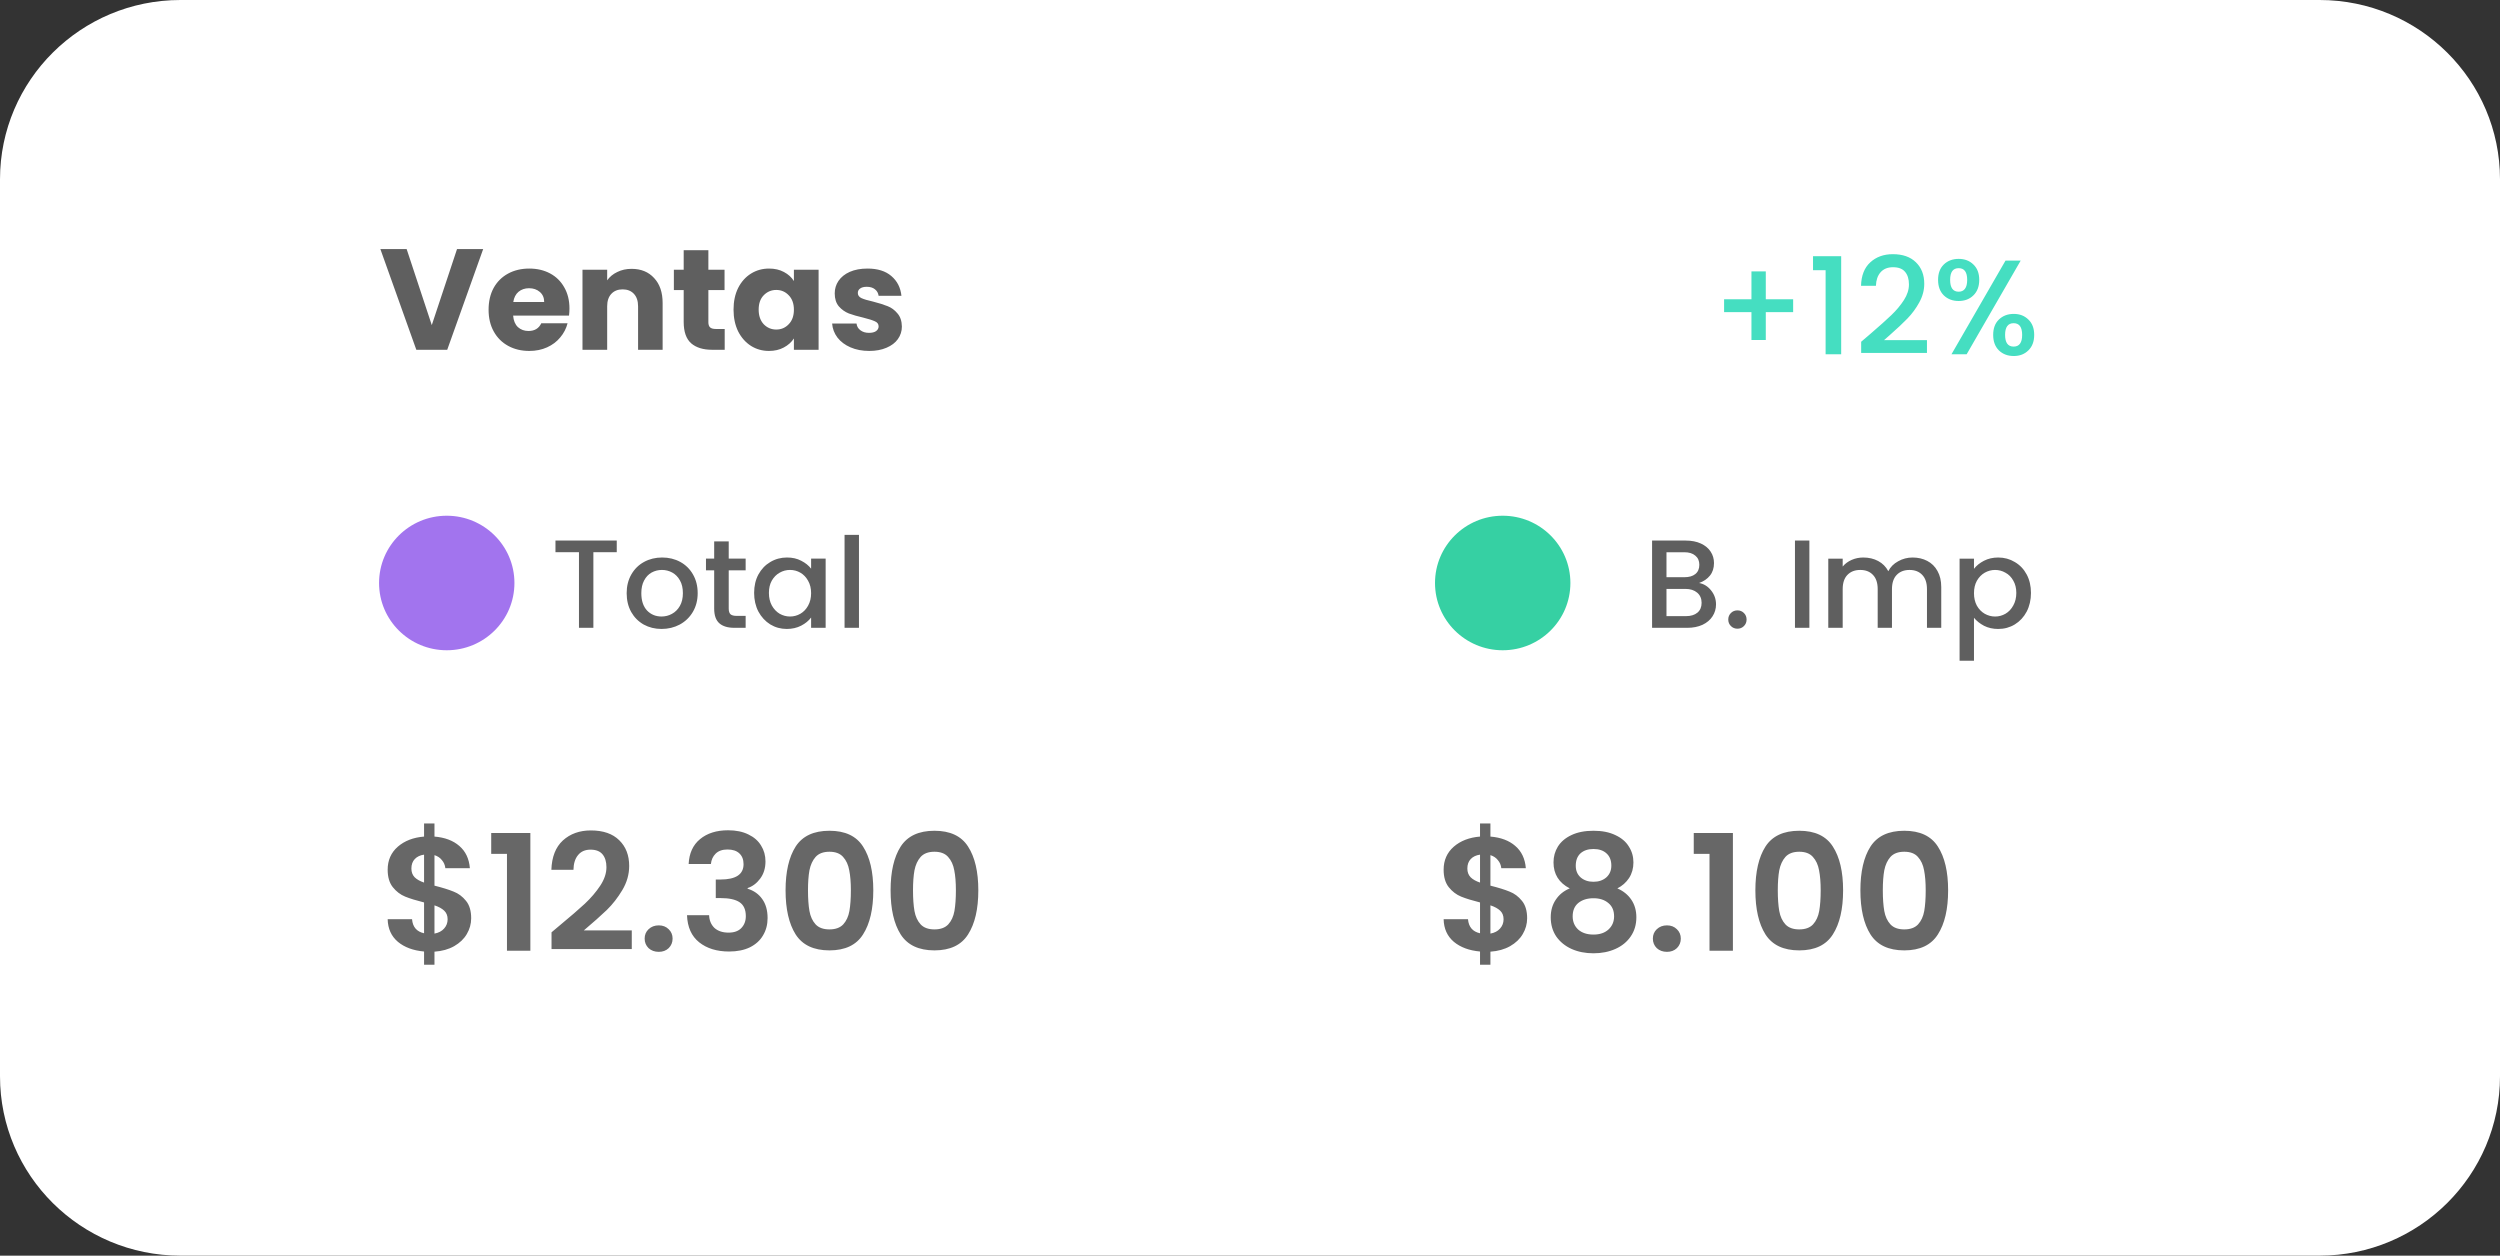 <svg width="221" height="111" viewBox="0 0 221 111" fill="none" xmlns="http://www.w3.org/2000/svg">
<rect x="0" y="0" width="221" height="111" fill="#333333" stroke="none"/>
<g clip-path="url(#clip0_2777_688)">
<path d="M0 15.857C0 7.099 7.144 0 15.957 0H205.043C213.856 0 221 7.099 221 15.857V95.143C221 103.9 213.856 111 205.043 111H15.957C7.144 111 0 103.9 0 95.143V15.857Z" fill="white"/>
<path d="M41.652 81.174C41.652 81.669 41.523 82.135 41.264 82.573C41.015 83.001 40.642 83.358 40.144 83.643C39.656 83.919 39.077 84.081 38.407 84.128V85.284H37.487V84.114C36.53 84.028 35.759 83.743 35.175 83.258C34.591 82.763 34.29 82.097 34.27 81.26H36.425C36.482 81.945 36.836 82.359 37.487 82.501V79.776C36.798 79.604 36.243 79.433 35.822 79.262C35.4 79.091 35.036 78.815 34.73 78.434C34.424 78.053 34.27 77.535 34.27 76.879C34.27 76.051 34.567 75.375 35.161 74.852C35.764 74.329 36.539 74.029 37.487 73.953V72.797H38.407V73.953C39.326 74.029 40.058 74.305 40.604 74.781C41.159 75.256 41.47 75.913 41.537 76.75H39.369C39.34 76.474 39.239 76.236 39.067 76.037C38.904 75.827 38.684 75.68 38.407 75.594V78.291C39.124 78.472 39.689 78.648 40.101 78.819C40.522 78.981 40.886 79.252 41.193 79.633C41.499 80.004 41.652 80.518 41.652 81.174ZM36.367 76.779C36.367 77.093 36.463 77.35 36.654 77.549C36.846 77.74 37.124 77.897 37.487 78.02V75.551C37.143 75.599 36.87 75.727 36.669 75.937C36.468 76.146 36.367 76.427 36.367 76.779ZM38.407 82.53C38.77 82.463 39.053 82.316 39.254 82.088C39.464 81.859 39.57 81.583 39.57 81.26C39.57 80.946 39.469 80.694 39.268 80.503C39.067 80.313 38.78 80.156 38.407 80.032V82.53ZM43.423 75.48V73.639H46.884V84.043H44.816V75.48H43.423ZM49.502 81.788C50.421 81.027 51.154 80.394 51.699 79.89C52.245 79.376 52.7 78.843 53.063 78.291C53.427 77.74 53.609 77.197 53.609 76.664C53.609 76.179 53.494 75.799 53.264 75.523C53.035 75.247 52.681 75.109 52.202 75.109C51.723 75.109 51.355 75.271 51.096 75.594C50.837 75.908 50.703 76.341 50.694 76.893H48.741C48.779 75.751 49.119 74.885 49.761 74.295C50.411 73.706 51.235 73.41 52.23 73.41C53.322 73.41 54.16 73.701 54.744 74.281C55.328 74.852 55.62 75.608 55.62 76.55C55.62 77.292 55.419 78.001 55.017 78.677C54.614 79.352 54.155 79.942 53.638 80.446C53.121 80.941 52.446 81.54 51.613 82.245H55.849V83.9H48.755V82.416L49.502 81.788ZM58.237 84.143C57.873 84.143 57.571 84.033 57.332 83.814C57.102 83.586 56.987 83.305 56.987 82.972C56.987 82.639 57.102 82.364 57.332 82.145C57.571 81.916 57.873 81.802 58.237 81.802C58.591 81.802 58.883 81.916 59.113 82.145C59.342 82.364 59.457 82.639 59.457 82.972C59.457 83.305 59.342 83.586 59.113 83.814C58.883 84.033 58.591 84.143 58.237 84.143ZM60.876 76.379C60.923 75.428 61.258 74.695 61.881 74.181C62.513 73.658 63.341 73.396 64.365 73.396C65.064 73.396 65.662 73.52 66.16 73.767C66.658 74.005 67.032 74.333 67.281 74.752C67.539 75.161 67.668 75.627 67.668 76.151C67.668 76.75 67.51 77.259 67.194 77.678C66.888 78.087 66.519 78.363 66.088 78.505V78.562C66.644 78.734 67.075 79.038 67.381 79.476C67.697 79.914 67.855 80.475 67.855 81.16C67.855 81.731 67.721 82.24 67.453 82.687C67.194 83.134 66.807 83.486 66.29 83.743C65.782 83.99 65.169 84.114 64.451 84.114C63.37 84.114 62.489 83.843 61.809 83.301C61.129 82.758 60.77 81.959 60.732 80.903H62.685C62.704 81.369 62.862 81.745 63.159 82.031C63.465 82.306 63.882 82.444 64.408 82.444C64.897 82.444 65.27 82.311 65.528 82.045C65.796 81.769 65.931 81.417 65.931 80.989C65.931 80.418 65.749 80.009 65.385 79.761C65.021 79.514 64.456 79.39 63.69 79.39H63.274V77.749H63.69C65.05 77.749 65.73 77.297 65.73 76.393C65.73 75.984 65.605 75.665 65.356 75.437C65.117 75.209 64.767 75.095 64.308 75.095C63.858 75.095 63.508 75.218 63.259 75.466C63.02 75.704 62.881 76.008 62.843 76.379H60.876ZM69.444 78.705C69.444 77.059 69.741 75.77 70.334 74.838C70.937 73.905 71.933 73.439 73.321 73.439C74.71 73.439 75.7 73.905 76.294 74.838C76.897 75.77 77.199 77.059 77.199 78.705C77.199 80.361 76.897 81.659 76.294 82.601C75.7 83.543 74.71 84.014 73.321 84.014C71.933 84.014 70.937 83.543 70.334 82.601C69.741 81.659 69.444 80.361 69.444 78.705ZM75.217 78.705C75.217 78.001 75.169 77.411 75.073 76.936C74.987 76.45 74.805 76.055 74.528 75.751C74.26 75.447 73.857 75.294 73.321 75.294C72.785 75.294 72.378 75.447 72.101 75.751C71.832 76.055 71.651 76.45 71.555 76.936C71.469 77.411 71.426 78.001 71.426 78.705C71.426 79.428 71.469 80.037 71.555 80.532C71.641 81.017 71.823 81.412 72.101 81.716C72.378 82.011 72.785 82.159 73.321 82.159C73.857 82.159 74.264 82.011 74.542 81.716C74.82 81.412 75.001 81.017 75.088 80.532C75.174 80.037 75.217 79.428 75.217 78.705ZM78.728 78.705C78.728 77.059 79.025 75.77 79.618 74.838C80.221 73.905 81.217 73.439 82.605 73.439C83.993 73.439 84.984 73.905 85.578 74.838C86.181 75.77 86.483 77.059 86.483 78.705C86.483 80.361 86.181 81.659 85.578 82.601C84.984 83.543 83.993 84.014 82.605 84.014C81.217 84.014 80.221 83.543 79.618 82.601C79.025 81.659 78.728 80.361 78.728 78.705ZM84.501 78.705C84.501 78.001 84.453 77.411 84.357 76.936C84.271 76.45 84.089 76.055 83.812 75.751C83.543 75.447 83.141 75.294 82.605 75.294C82.069 75.294 81.662 75.447 81.385 75.751C81.117 76.055 80.935 76.45 80.839 76.936C80.753 77.411 80.71 78.001 80.71 78.705C80.71 79.428 80.753 80.037 80.839 80.532C80.925 81.017 81.107 81.412 81.385 81.716C81.662 82.011 82.069 82.159 82.605 82.159C83.141 82.159 83.548 82.011 83.826 81.716C84.104 81.412 84.285 81.017 84.372 80.532C84.458 80.037 84.501 79.428 84.501 78.705Z" fill="#676767"/>
<path d="M134.999 81.174C134.999 81.669 134.87 82.135 134.611 82.573C134.362 83.001 133.989 83.358 133.491 83.643C133.003 83.919 132.423 84.081 131.753 84.128V85.284H130.834V84.114C129.877 84.028 129.106 83.743 128.522 83.258C127.938 82.763 127.636 82.097 127.617 81.26H129.771C129.829 81.945 130.183 82.359 130.834 82.501V79.776C130.145 79.604 129.589 79.433 129.168 79.262C128.747 79.091 128.383 78.815 128.077 78.434C127.77 78.053 127.617 77.535 127.617 76.879C127.617 76.051 127.914 75.375 128.508 74.852C129.111 74.329 129.886 74.029 130.834 73.953V72.797H131.753V73.953C132.672 74.029 133.405 74.305 133.95 74.781C134.506 75.256 134.817 75.913 134.884 76.75H132.715C132.687 76.474 132.586 76.236 132.414 76.037C132.251 75.827 132.031 75.68 131.753 75.594V78.291C132.471 78.472 133.036 78.648 133.448 78.819C133.869 78.981 134.233 79.252 134.539 79.633C134.846 80.004 134.999 80.518 134.999 81.174ZM129.714 76.779C129.714 77.093 129.81 77.35 130.001 77.549C130.193 77.74 130.47 77.897 130.834 78.02V75.551C130.489 75.599 130.217 75.727 130.015 75.937C129.814 76.146 129.714 76.427 129.714 76.779ZM131.753 82.53C132.117 82.463 132.399 82.316 132.6 82.088C132.811 81.859 132.916 81.583 132.916 81.26C132.916 80.946 132.816 80.694 132.615 80.503C132.414 80.313 132.127 80.156 131.753 80.032V82.53ZM138.766 78.534C137.808 78.039 137.33 77.273 137.33 76.236C137.33 75.722 137.459 75.256 137.717 74.838C137.985 74.409 138.383 74.072 138.909 73.824C139.445 73.567 140.097 73.439 140.862 73.439C141.628 73.439 142.275 73.567 142.801 73.824C143.337 74.072 143.735 74.409 143.993 74.838C144.261 75.256 144.395 75.722 144.395 76.236C144.395 76.76 144.266 77.221 144.007 77.621C143.749 78.011 143.404 78.315 142.974 78.534C143.5 78.762 143.912 79.095 144.209 79.533C144.505 79.971 144.654 80.489 144.654 81.089C144.654 81.736 144.486 82.302 144.151 82.787C143.826 83.263 143.376 83.629 142.801 83.886C142.227 84.143 141.58 84.271 140.862 84.271C140.144 84.271 139.498 84.143 138.924 83.886C138.359 83.629 137.909 83.263 137.574 82.787C137.248 82.302 137.085 81.736 137.085 81.089C137.085 80.489 137.234 79.971 137.531 79.533C137.827 79.086 138.239 78.753 138.766 78.534ZM142.442 76.522C142.442 76.055 142.299 75.694 142.011 75.437C141.734 75.18 141.351 75.052 140.862 75.052C140.384 75.052 140.001 75.18 139.714 75.437C139.436 75.694 139.297 76.06 139.297 76.536C139.297 76.964 139.441 77.307 139.728 77.564C140.025 77.82 140.403 77.949 140.862 77.949C141.322 77.949 141.7 77.82 141.997 77.564C142.294 77.297 142.442 76.95 142.442 76.522ZM140.862 79.404C140.317 79.404 139.872 79.543 139.527 79.818C139.192 80.094 139.024 80.489 139.024 81.003C139.024 81.479 139.187 81.869 139.512 82.173C139.848 82.468 140.298 82.616 140.862 82.616C141.427 82.616 141.872 82.463 142.198 82.159C142.524 81.855 142.686 81.469 142.686 81.003C142.686 80.499 142.519 80.109 142.184 79.833C141.849 79.547 141.408 79.404 140.862 79.404ZM147.362 84.143C146.998 84.143 146.697 84.033 146.457 83.814C146.227 83.586 146.113 83.305 146.113 82.972C146.113 82.639 146.227 82.364 146.457 82.145C146.697 81.916 146.998 81.802 147.362 81.802C147.716 81.802 148.008 81.916 148.238 82.145C148.468 82.364 148.583 82.639 148.583 82.972C148.583 83.305 148.468 83.586 148.238 83.814C148.008 84.033 147.716 84.143 147.362 84.143ZM149.728 75.48V73.639H153.189V84.043H151.121V75.48H149.728ZM155.175 78.705C155.175 77.059 155.472 75.77 156.066 74.838C156.669 73.905 157.664 73.439 159.053 73.439C160.441 73.439 161.432 73.905 162.025 74.838C162.629 75.77 162.93 77.059 162.93 78.705C162.93 80.361 162.629 81.659 162.025 82.601C161.432 83.543 160.441 84.014 159.053 84.014C157.664 84.014 156.669 83.543 156.066 82.601C155.472 81.659 155.175 80.361 155.175 78.705ZM160.948 78.705C160.948 78.001 160.9 77.411 160.805 76.936C160.719 76.45 160.537 76.055 160.259 75.751C159.991 75.447 159.589 75.294 159.053 75.294C158.516 75.294 158.11 75.447 157.832 75.751C157.564 76.055 157.382 76.45 157.286 76.936C157.2 77.411 157.157 78.001 157.157 78.705C157.157 79.428 157.2 80.037 157.286 80.532C157.372 81.017 157.554 81.412 157.832 81.716C158.11 82.011 158.516 82.159 159.053 82.159C159.589 82.159 159.996 82.011 160.273 81.716C160.551 81.412 160.733 81.017 160.819 80.532C160.905 80.037 160.948 79.428 160.948 78.705ZM164.459 78.705C164.459 77.059 164.756 75.77 165.35 74.838C165.953 73.905 166.948 73.439 168.337 73.439C169.725 73.439 170.716 73.905 171.309 74.838C171.913 75.77 172.214 77.059 172.214 78.705C172.214 80.361 171.913 81.659 171.309 82.601C170.716 83.543 169.725 84.014 168.337 84.014C166.948 84.014 165.953 83.543 165.35 82.601C164.756 81.659 164.459 80.361 164.459 78.705ZM170.232 78.705C170.232 78.001 170.184 77.411 170.089 76.936C170.003 76.45 169.821 76.055 169.543 75.751C169.275 75.447 168.873 75.294 168.337 75.294C167.8 75.294 167.394 75.447 167.116 75.751C166.848 76.055 166.666 76.45 166.57 76.936C166.484 77.411 166.441 78.001 166.441 78.705C166.441 79.428 166.484 80.037 166.57 80.532C166.656 81.017 166.838 81.412 167.116 81.716C167.394 82.011 167.8 82.159 168.337 82.159C168.873 82.159 169.28 82.011 169.557 81.716C169.835 81.412 170.017 81.017 170.103 80.532C170.189 80.037 170.232 79.428 170.232 78.705Z" fill="#676767"/>
<path d="M158.514 27.595H156.096V30.056H154.828V27.595H152.41V26.453H154.828V23.991H156.096V26.453H158.514V27.595ZM160.271 23.884V22.647H162.76V31.317H161.384V23.884H160.271ZM165.389 29.474C166.154 28.816 166.757 28.276 167.196 27.856C167.642 27.428 168.013 26.984 168.309 26.524C168.604 26.064 168.751 25.605 168.751 25.145C168.751 24.669 168.636 24.296 168.404 24.027C168.181 23.757 167.826 23.622 167.339 23.622C166.869 23.622 166.502 23.773 166.238 24.074C165.983 24.368 165.847 24.764 165.831 25.264H164.515C164.539 24.36 164.81 23.67 165.329 23.194C165.855 22.711 166.521 22.469 167.327 22.469C168.197 22.469 168.875 22.707 169.362 23.182C169.856 23.658 170.104 24.292 170.104 25.085C170.104 25.656 169.956 26.207 169.661 26.738C169.374 27.262 169.027 27.733 168.62 28.154C168.221 28.566 167.71 29.046 167.088 29.593L166.549 30.068H170.343V31.198H164.527V30.211L165.389 29.474ZM171.326 24.74C171.326 24.162 171.494 23.71 171.829 23.384C172.172 23.052 172.611 22.885 173.145 22.885C173.68 22.885 174.115 23.052 174.45 23.384C174.793 23.71 174.965 24.162 174.965 24.74C174.965 25.319 174.793 25.775 174.45 26.108C174.115 26.441 173.68 26.608 173.145 26.608C172.611 26.608 172.172 26.441 171.829 26.108C171.494 25.775 171.326 25.319 171.326 24.74ZM178.627 23.04L173.852 31.317H172.511L177.286 23.04H178.627ZM173.145 23.706C172.643 23.706 172.392 24.05 172.392 24.74C172.392 25.438 172.643 25.787 173.145 25.787C173.385 25.787 173.568 25.704 173.696 25.537C173.832 25.363 173.899 25.097 173.899 24.74C173.899 24.05 173.648 23.706 173.145 23.706ZM176.197 29.605C176.197 29.026 176.365 28.574 176.7 28.249C177.043 27.916 177.482 27.749 178.016 27.749C178.543 27.749 178.974 27.916 179.309 28.249C179.652 28.574 179.823 29.026 179.823 29.605C179.823 30.183 179.652 30.639 179.309 30.972C178.974 31.305 178.543 31.472 178.016 31.472C177.482 31.472 177.043 31.305 176.7 30.972C176.365 30.639 176.197 30.183 176.197 29.605ZM178.004 28.57C177.502 28.57 177.25 28.915 177.25 29.605C177.25 30.294 177.502 30.639 178.004 30.639C178.507 30.639 178.758 30.294 178.758 29.605C178.758 28.915 178.507 28.57 178.004 28.57Z" fill="#45DEC1"/>
<path d="M42.713 22.016L39.534 30.921H36.803L33.624 22.016H35.947L38.169 28.739L40.402 22.016H42.713ZM50.34 27.267C50.34 27.471 50.327 27.682 50.301 27.902H45.361C45.395 28.342 45.536 28.68 45.783 28.917C46.038 29.145 46.349 29.259 46.715 29.259C47.259 29.259 47.638 29.031 47.851 28.574H50.174C50.055 29.039 49.838 29.458 49.523 29.83C49.217 30.202 48.829 30.494 48.361 30.705C47.893 30.917 47.37 31.023 46.791 31.023C46.093 31.023 45.472 30.875 44.927 30.578C44.383 30.282 43.957 29.86 43.651 29.31C43.344 28.76 43.191 28.117 43.191 27.382C43.191 26.646 43.34 26.003 43.638 25.453C43.944 24.904 44.37 24.481 44.915 24.185C45.459 23.889 46.085 23.741 46.791 23.741C47.48 23.741 48.093 23.885 48.629 24.172C49.165 24.46 49.582 24.87 49.88 25.403C50.187 25.936 50.34 26.557 50.34 27.267ZM48.106 26.697C48.106 26.325 47.978 26.029 47.723 25.809C47.468 25.589 47.148 25.479 46.766 25.479C46.4 25.479 46.089 25.585 45.834 25.796C45.587 26.007 45.434 26.308 45.374 26.697H48.106ZM55.832 23.766C56.666 23.766 57.329 24.037 57.823 24.578C58.325 25.111 58.576 25.847 58.576 26.785V30.921H56.406V27.077C56.406 26.604 56.282 26.236 56.036 25.974C55.789 25.711 55.457 25.58 55.04 25.58C54.623 25.58 54.291 25.711 54.045 25.974C53.798 26.236 53.674 26.604 53.674 27.077V30.921H51.492V23.842H53.674V24.781C53.895 24.468 54.193 24.223 54.568 24.045C54.942 23.859 55.363 23.766 55.832 23.766ZM64.063 29.082V30.921H62.952C62.161 30.921 61.544 30.731 61.101 30.35C60.659 29.961 60.438 29.331 60.438 28.46V25.644H59.57V23.842H60.438V22.117H62.62V23.842H64.05V25.644H62.62V28.485C62.62 28.697 62.672 28.849 62.774 28.942C62.876 29.035 63.046 29.082 63.284 29.082H64.063ZM64.845 27.369C64.845 26.642 64.981 26.003 65.253 25.453C65.534 24.904 65.913 24.481 66.389 24.185C66.866 23.889 67.398 23.741 67.985 23.741C68.487 23.741 68.926 23.842 69.3 24.045C69.683 24.248 69.977 24.515 70.181 24.845V23.842H72.364V30.921H70.181V29.919C69.968 30.249 69.67 30.515 69.287 30.718C68.913 30.921 68.475 31.023 67.972 31.023C67.394 31.023 66.866 30.875 66.389 30.578C65.913 30.274 65.534 29.847 65.253 29.297C64.981 28.739 64.845 28.096 64.845 27.369ZM70.181 27.382C70.181 26.84 70.028 26.413 69.721 26.1C69.424 25.788 69.057 25.631 68.623 25.631C68.189 25.631 67.819 25.788 67.513 26.1C67.215 26.405 67.066 26.828 67.066 27.369C67.066 27.91 67.215 28.342 67.513 28.663C67.819 28.976 68.189 29.132 68.623 29.132C69.057 29.132 69.424 28.976 69.721 28.663C70.028 28.35 70.181 27.923 70.181 27.382ZM76.841 31.023C76.22 31.023 75.666 30.917 75.181 30.705C74.696 30.494 74.313 30.206 74.032 29.843C73.751 29.471 73.594 29.056 73.56 28.599H75.717C75.743 28.845 75.858 29.044 76.062 29.196C76.266 29.348 76.517 29.424 76.815 29.424C77.088 29.424 77.296 29.373 77.441 29.272C77.594 29.162 77.67 29.022 77.67 28.853C77.67 28.65 77.564 28.502 77.351 28.409C77.139 28.308 76.794 28.198 76.317 28.079C75.807 27.961 75.381 27.838 75.041 27.712C74.701 27.576 74.407 27.369 74.16 27.09C73.913 26.802 73.79 26.418 73.79 25.936C73.79 25.53 73.9 25.162 74.122 24.832C74.352 24.494 74.683 24.227 75.117 24.033C75.56 23.838 76.083 23.741 76.688 23.741C77.581 23.741 78.283 23.961 78.794 24.401C79.313 24.84 79.611 25.424 79.687 26.151H77.67C77.636 25.906 77.526 25.711 77.338 25.568C77.16 25.424 76.922 25.352 76.624 25.352C76.368 25.352 76.172 25.403 76.037 25.504C75.9 25.597 75.832 25.728 75.832 25.898C75.832 26.1 75.939 26.253 76.151 26.354C76.373 26.456 76.713 26.557 77.173 26.659C77.7 26.794 78.13 26.929 78.462 27.064C78.794 27.191 79.083 27.403 79.33 27.699C79.585 27.986 79.717 28.375 79.726 28.866C79.726 29.28 79.606 29.652 79.368 29.982C79.138 30.304 78.802 30.557 78.36 30.743C77.926 30.929 77.419 31.023 76.841 31.023Z" fill="#5F5F5F"/>
<path d="M54.521 47.785V48.817H52.454V55.499H51.181V48.817H49.103V47.785H54.521ZM58.48 55.599C57.899 55.599 57.374 55.469 56.905 55.211C56.436 54.944 56.067 54.574 55.799 54.101C55.531 53.62 55.397 53.065 55.397 52.436C55.397 51.814 55.535 51.263 55.81 50.782C56.086 50.301 56.462 49.931 56.939 49.672C57.415 49.413 57.947 49.283 58.536 49.283C59.124 49.283 59.657 49.413 60.133 49.672C60.609 49.931 60.986 50.301 61.261 50.782C61.537 51.263 61.675 51.814 61.675 52.436C61.675 53.057 61.533 53.609 61.25 54.09C60.967 54.57 60.58 54.944 60.089 55.211C59.604 55.469 59.068 55.599 58.48 55.599ZM58.48 54.5C58.808 54.5 59.113 54.422 59.396 54.267C59.686 54.112 59.921 53.879 60.1 53.568C60.278 53.257 60.368 52.88 60.368 52.436C60.368 51.992 60.282 51.618 60.111 51.315C59.939 51.004 59.712 50.771 59.429 50.615C59.146 50.46 58.841 50.382 58.514 50.382C58.186 50.382 57.88 50.46 57.598 50.615C57.322 50.771 57.102 51.004 56.939 51.315C56.775 51.618 56.693 51.992 56.693 52.436C56.693 53.094 56.861 53.605 57.196 53.967C57.538 54.323 57.966 54.5 58.48 54.5ZM64.419 50.415V53.801C64.419 54.03 64.471 54.197 64.575 54.3C64.687 54.397 64.873 54.445 65.134 54.445H65.915V55.499H64.91C64.337 55.499 63.897 55.366 63.592 55.1C63.287 54.833 63.134 54.4 63.134 53.801V50.415H62.408V49.383H63.134V47.862H64.419V49.383H65.915V50.415H64.419ZM66.665 52.413C66.665 51.799 66.791 51.255 67.044 50.782C67.305 50.308 67.655 49.942 68.094 49.683C68.541 49.416 69.033 49.283 69.569 49.283C70.053 49.283 70.474 49.38 70.831 49.572C71.196 49.757 71.486 49.99 71.702 50.271V49.383H72.987V55.499H71.702V54.589C71.486 54.878 71.192 55.118 70.82 55.31C70.448 55.503 70.023 55.599 69.546 55.599C69.018 55.599 68.534 55.466 68.094 55.2C67.655 54.925 67.305 54.548 67.044 54.067C66.791 53.579 66.665 53.027 66.665 52.413ZM71.702 52.436C71.702 52.014 71.613 51.648 71.434 51.337C71.263 51.026 71.036 50.789 70.753 50.626C70.47 50.463 70.164 50.382 69.837 50.382C69.509 50.382 69.204 50.463 68.921 50.626C68.638 50.782 68.407 51.015 68.228 51.326C68.057 51.629 67.972 51.992 67.972 52.413C67.972 52.835 68.057 53.205 68.228 53.523C68.407 53.842 68.638 54.086 68.921 54.256C69.211 54.419 69.516 54.5 69.837 54.5C70.164 54.5 70.47 54.419 70.753 54.256C71.036 54.093 71.263 53.856 71.434 53.546C71.613 53.227 71.702 52.857 71.702 52.436ZM75.933 47.285V55.499H74.659V47.285H75.933Z" fill="#5F5F5F"/>
<path d="M150.199 51.537C150.616 51.611 150.97 51.829 151.26 52.192C151.551 52.555 151.696 52.965 151.696 53.424C151.696 53.816 151.592 54.171 151.383 54.49C151.182 54.8 150.888 55.048 150.501 55.233C150.113 55.411 149.663 55.5 149.149 55.5H146.044V47.785H149.004C149.532 47.785 149.987 47.874 150.367 48.052C150.746 48.229 151.033 48.47 151.227 48.773C151.42 49.069 151.517 49.402 151.517 49.772C151.517 50.216 151.398 50.586 151.16 50.882C150.922 51.178 150.601 51.396 150.199 51.537ZM147.317 51.026H148.892C149.309 51.026 149.633 50.934 149.864 50.749C150.102 50.557 150.221 50.283 150.221 49.928C150.221 49.58 150.102 49.309 149.864 49.117C149.633 48.917 149.309 48.818 148.892 48.818H147.317V51.026ZM149.037 54.467C149.469 54.467 149.808 54.364 150.054 54.157C150.3 53.949 150.422 53.661 150.422 53.291C150.422 52.913 150.292 52.614 150.032 52.392C149.771 52.17 149.425 52.059 148.993 52.059H147.317V54.467H149.037ZM153.593 55.577C153.362 55.577 153.169 55.5 153.013 55.344C152.856 55.189 152.778 54.997 152.778 54.767C152.778 54.538 152.856 54.345 153.013 54.19C153.169 54.035 153.362 53.957 153.593 53.957C153.817 53.957 154.007 54.035 154.163 54.19C154.319 54.345 154.398 54.538 154.398 54.767C154.398 54.997 154.319 55.189 154.163 55.344C154.007 55.5 153.817 55.577 153.593 55.577ZM159.949 47.785V55.5H158.675V47.785H159.949ZM169.071 49.284C169.555 49.284 169.987 49.384 170.366 49.583C170.754 49.783 171.055 50.079 171.271 50.471C171.494 50.863 171.606 51.337 171.606 51.892V55.5H170.344V52.081C170.344 51.533 170.206 51.115 169.931 50.827C169.655 50.53 169.279 50.383 168.803 50.383C168.326 50.383 167.946 50.53 167.663 50.827C167.388 51.115 167.25 51.533 167.25 52.081V55.5H165.988V52.081C165.988 51.533 165.85 51.115 165.575 50.827C165.299 50.53 164.923 50.383 164.446 50.383C163.97 50.383 163.59 50.53 163.307 50.827C163.031 51.115 162.894 51.533 162.894 52.081V55.5H161.62V49.384H162.894V50.083C163.102 49.831 163.367 49.635 163.687 49.495C164.007 49.354 164.349 49.284 164.714 49.284C165.206 49.284 165.645 49.387 166.032 49.594C166.42 49.802 166.717 50.102 166.926 50.494C167.112 50.124 167.403 49.831 167.797 49.617C168.192 49.395 168.616 49.284 169.071 49.284ZM174.5 50.283C174.716 50.002 175.01 49.764 175.382 49.572C175.754 49.38 176.175 49.284 176.644 49.284C177.181 49.284 177.668 49.417 178.108 49.683C178.554 49.942 178.904 50.308 179.158 50.782C179.411 51.256 179.537 51.8 179.537 52.414C179.537 53.028 179.411 53.579 179.158 54.068C178.904 54.549 178.554 54.926 178.108 55.2C177.668 55.466 177.181 55.6 176.644 55.6C176.175 55.6 175.758 55.507 175.393 55.322C175.028 55.13 174.73 54.893 174.5 54.612V58.408H173.227V49.384H174.5V50.283ZM178.242 52.414C178.242 51.992 178.152 51.629 177.974 51.326C177.802 51.015 177.572 50.782 177.281 50.627C176.998 50.464 176.693 50.383 176.365 50.383C176.045 50.383 175.74 50.464 175.449 50.627C175.166 50.79 174.936 51.026 174.757 51.337C174.585 51.648 174.5 52.014 174.5 52.436C174.5 52.858 174.585 53.228 174.757 53.546C174.936 53.857 175.166 54.093 175.449 54.257C175.74 54.419 176.045 54.501 176.365 54.501C176.693 54.501 176.998 54.419 177.281 54.257C177.572 54.086 177.802 53.842 177.974 53.524C178.152 53.206 178.242 52.836 178.242 52.414Z" fill="#5F5F5F"/>
<path d="M39.492 57.483C42.797 57.483 45.476 54.82 45.476 51.536C45.476 48.252 42.797 45.59 39.492 45.59C36.188 45.59 33.509 48.252 33.509 51.536C33.509 54.82 36.188 57.483 39.492 57.483Z" fill="#A274EE"/>
<path d="M132.839 57.483C136.144 57.483 138.823 54.82 138.823 51.536C138.823 48.252 136.144 45.59 132.839 45.59C129.534 45.59 126.855 48.252 126.855 51.536C126.855 54.82 129.534 57.483 132.839 57.483Z" fill="#36D0A3"/>
</g>
<defs>
<clipPath id="clip0_2777_688">
<rect width="221" height="111" fill="white"/>
</clipPath>
</defs>
</svg>
